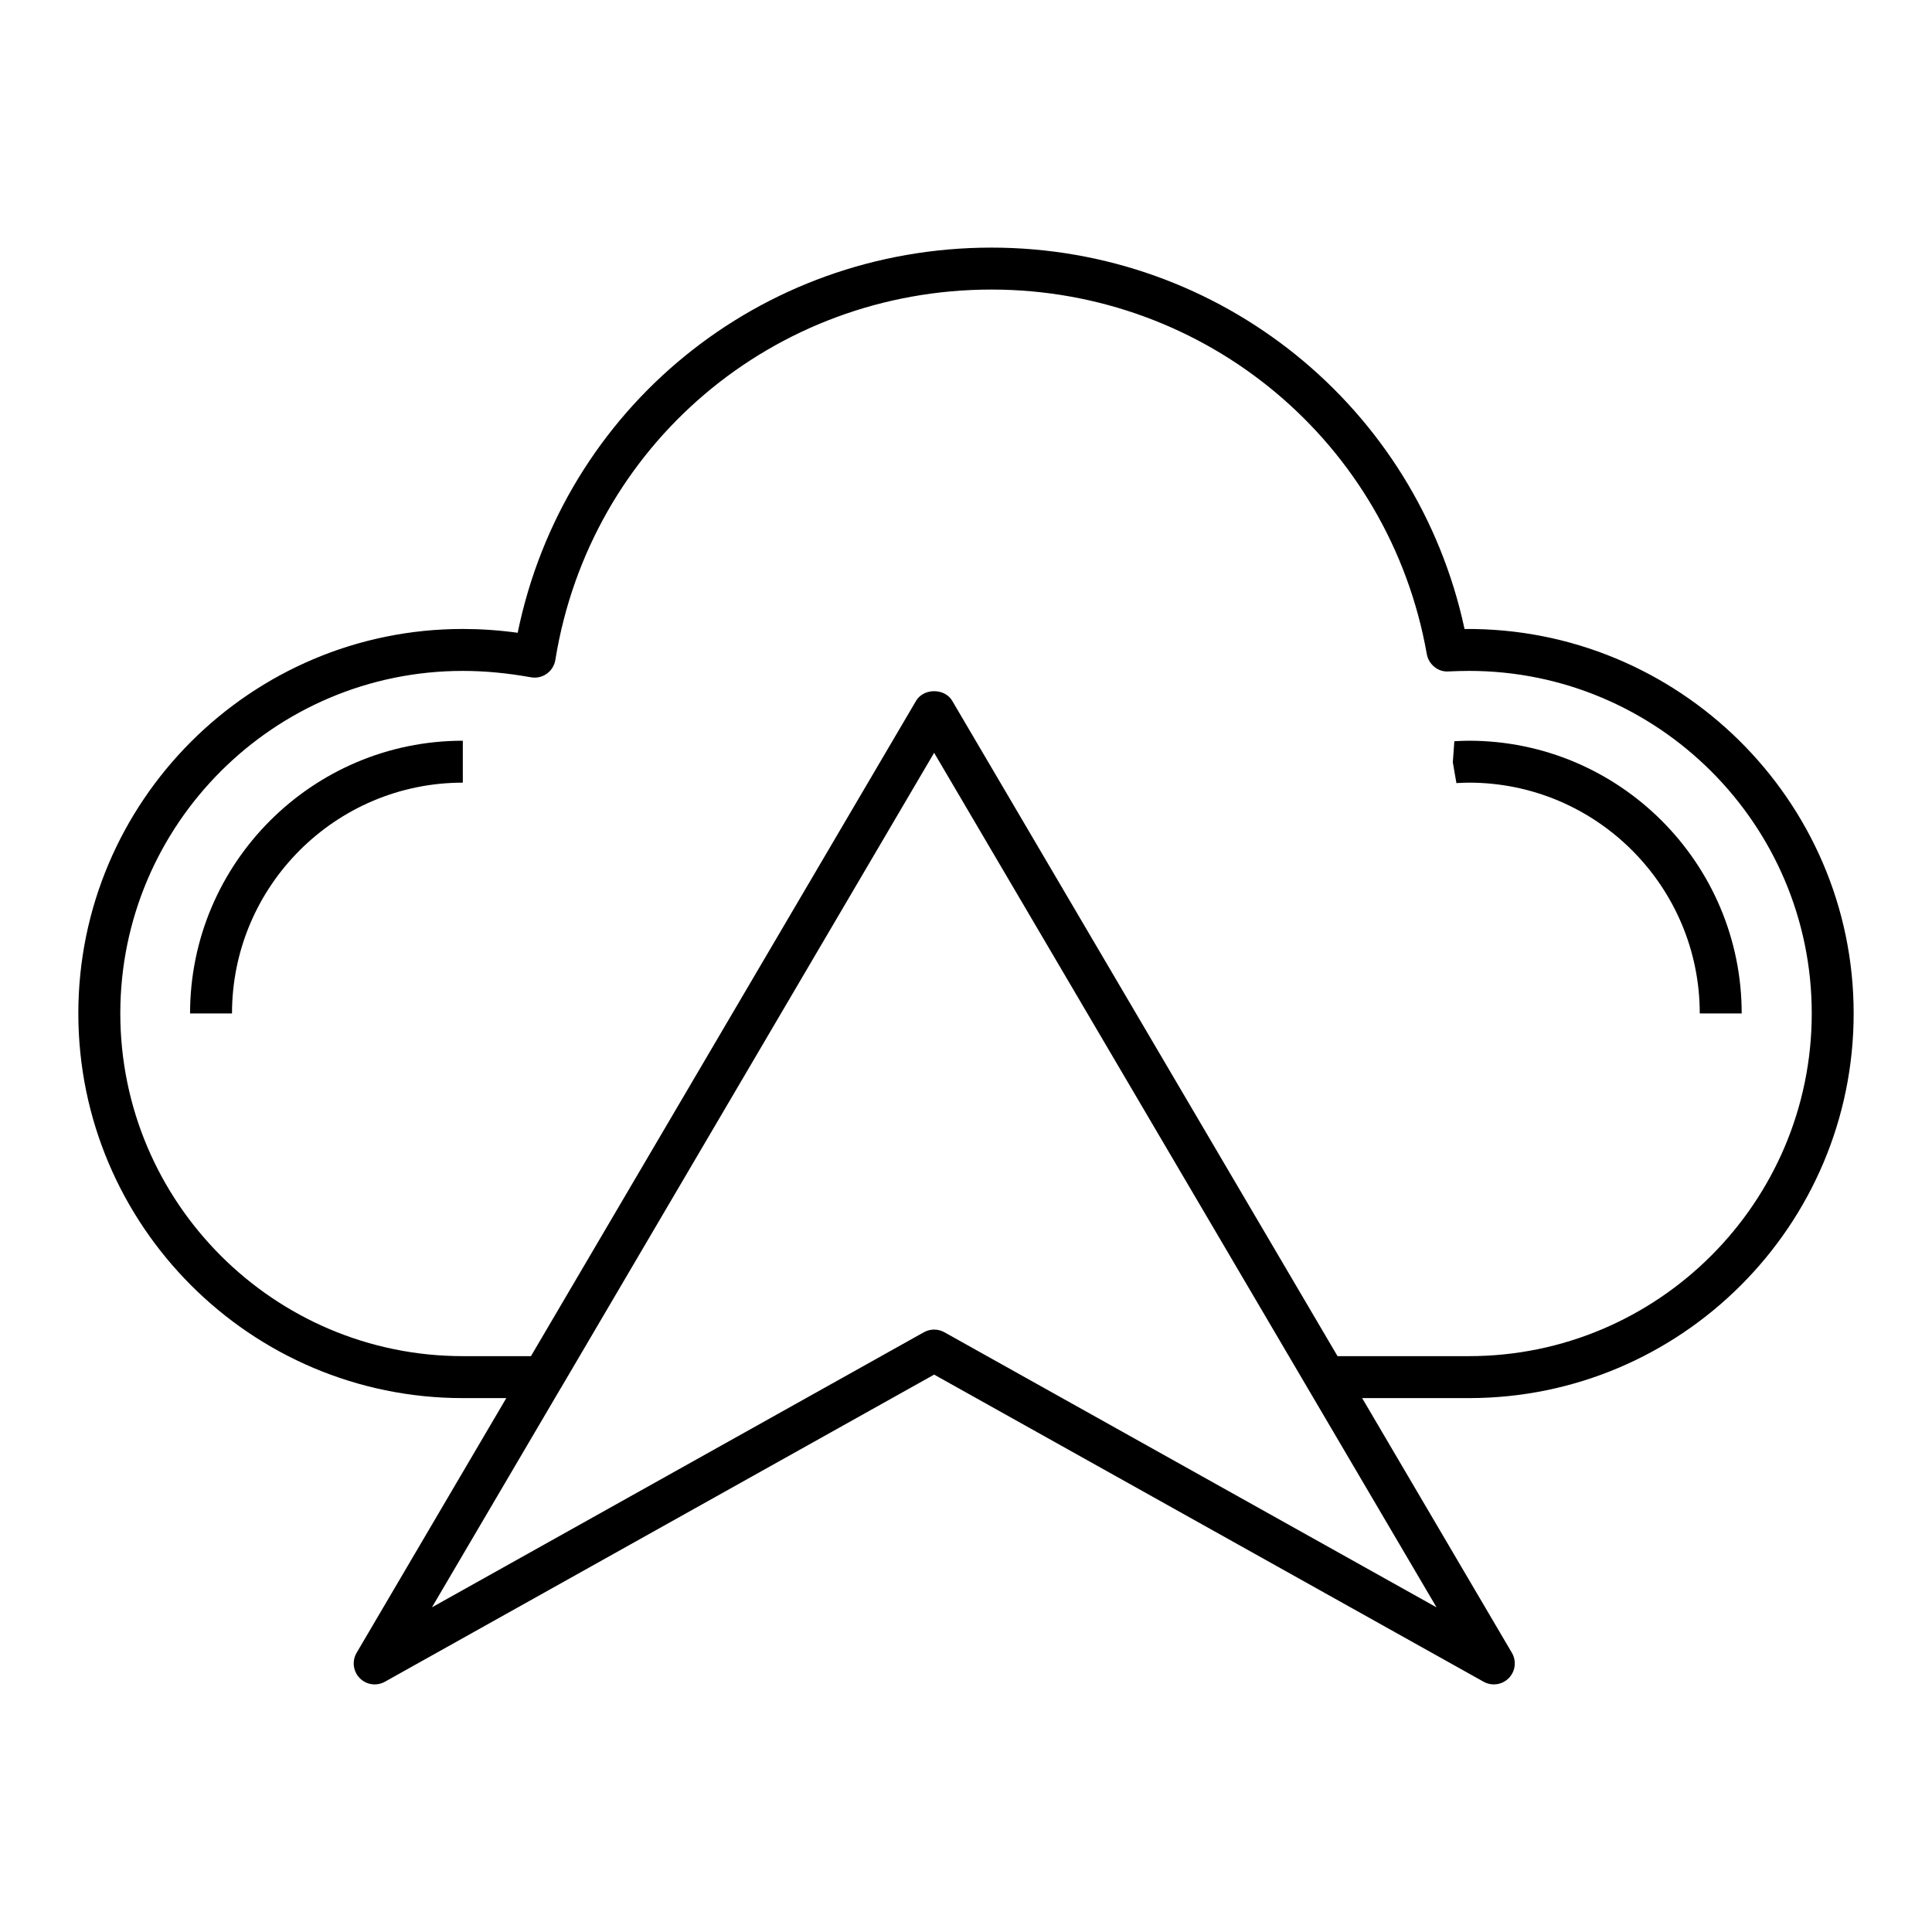 <?xml version="1.0" encoding="UTF-8"?>
<!-- Uploaded to: ICON Repo, www.svgrepo.com, Generator: ICON Repo Mixer Tools -->
<svg fill="#000000" width="800px" height="800px" version="1.1" viewBox="144 144 512 512" xmlns="http://www.w3.org/2000/svg">
 <g>
  <path d="m532.12 310.69c-12.641-58.844-64.617-101.07-125.38-101.07-61.422 0-113.36 42.598-125.55 102.07-5.008-0.68-9.805-1.008-14.551-1.008-56.176 0-101.88 45.703-101.88 101.88 0 56.215 45.699 101.95 101.88 101.95h11.535l-39.668 67.5c-1.273 2.16-0.934 4.91 0.816 6.699 1.727 1.773 4.461 2.203 6.684 0.965l145.55-81.391 145.61 81.391c2.191 1.219 4.934 0.828 6.684-0.965 1.75-1.789 2.09-4.539 0.816-6.699l-39.684-67.5h28.305c56.211 0 101.95-45.73 101.95-101.95 0.008-56.562-46.582-102.39-103.11-101.87zm-137.85 186.37c-0.848-0.469-1.781-0.707-2.715-0.707-0.934 0-1.867 0.234-2.715 0.707l-130.37 72.898 34.18-58.16c0.008-0.016 0.027-0.023 0.039-0.039l98.863-168.26 133.15 226.47zm139.02 6.332h-34.832l-102.11-173.67c-1.496-2.547-5.016-3.184-7.519-1.91-0.836 0.426-1.559 1.059-2.059 1.91l-102.06 173.67h-18.066c-50.047 0-90.762-40.746-90.762-90.832 0-50.047 40.715-90.762 90.762-90.762 5.781 0 11.691 0.555 18.066 1.688 1.461 0.27 2.981-0.074 4.188-0.938 1.215-0.863 2.031-2.18 2.273-3.648 9.176-56.879 57.781-98.164 115.58-98.164 56.977 0 105.49 40.633 115.37 96.617 0.484 2.734 3.004 4.781 5.695 4.586 1.781-0.074 3.633-0.145 5.484-0.145 50.082 0.004 90.832 40.719 90.832 90.766 0 50.086-40.75 90.832-90.832 90.832z"/>
  <path d="m533.29 340.3c-1.246 0-2.488 0.062-3.871 0.129l-0.406 5.582 0.953 5.516c1.188-0.062 2.258-0.117 3.32-0.117 33.73 0 61.168 27.441 61.168 61.168h11.113c0-39.852-32.418-72.277-72.277-72.277z"/>
  <path d="m194.37 412.58h11.113c0-33.727 27.438-61.168 61.168-61.168v-11.113c-39.859 0-72.281 32.426-72.281 72.281z"/>
 </g>
</svg>